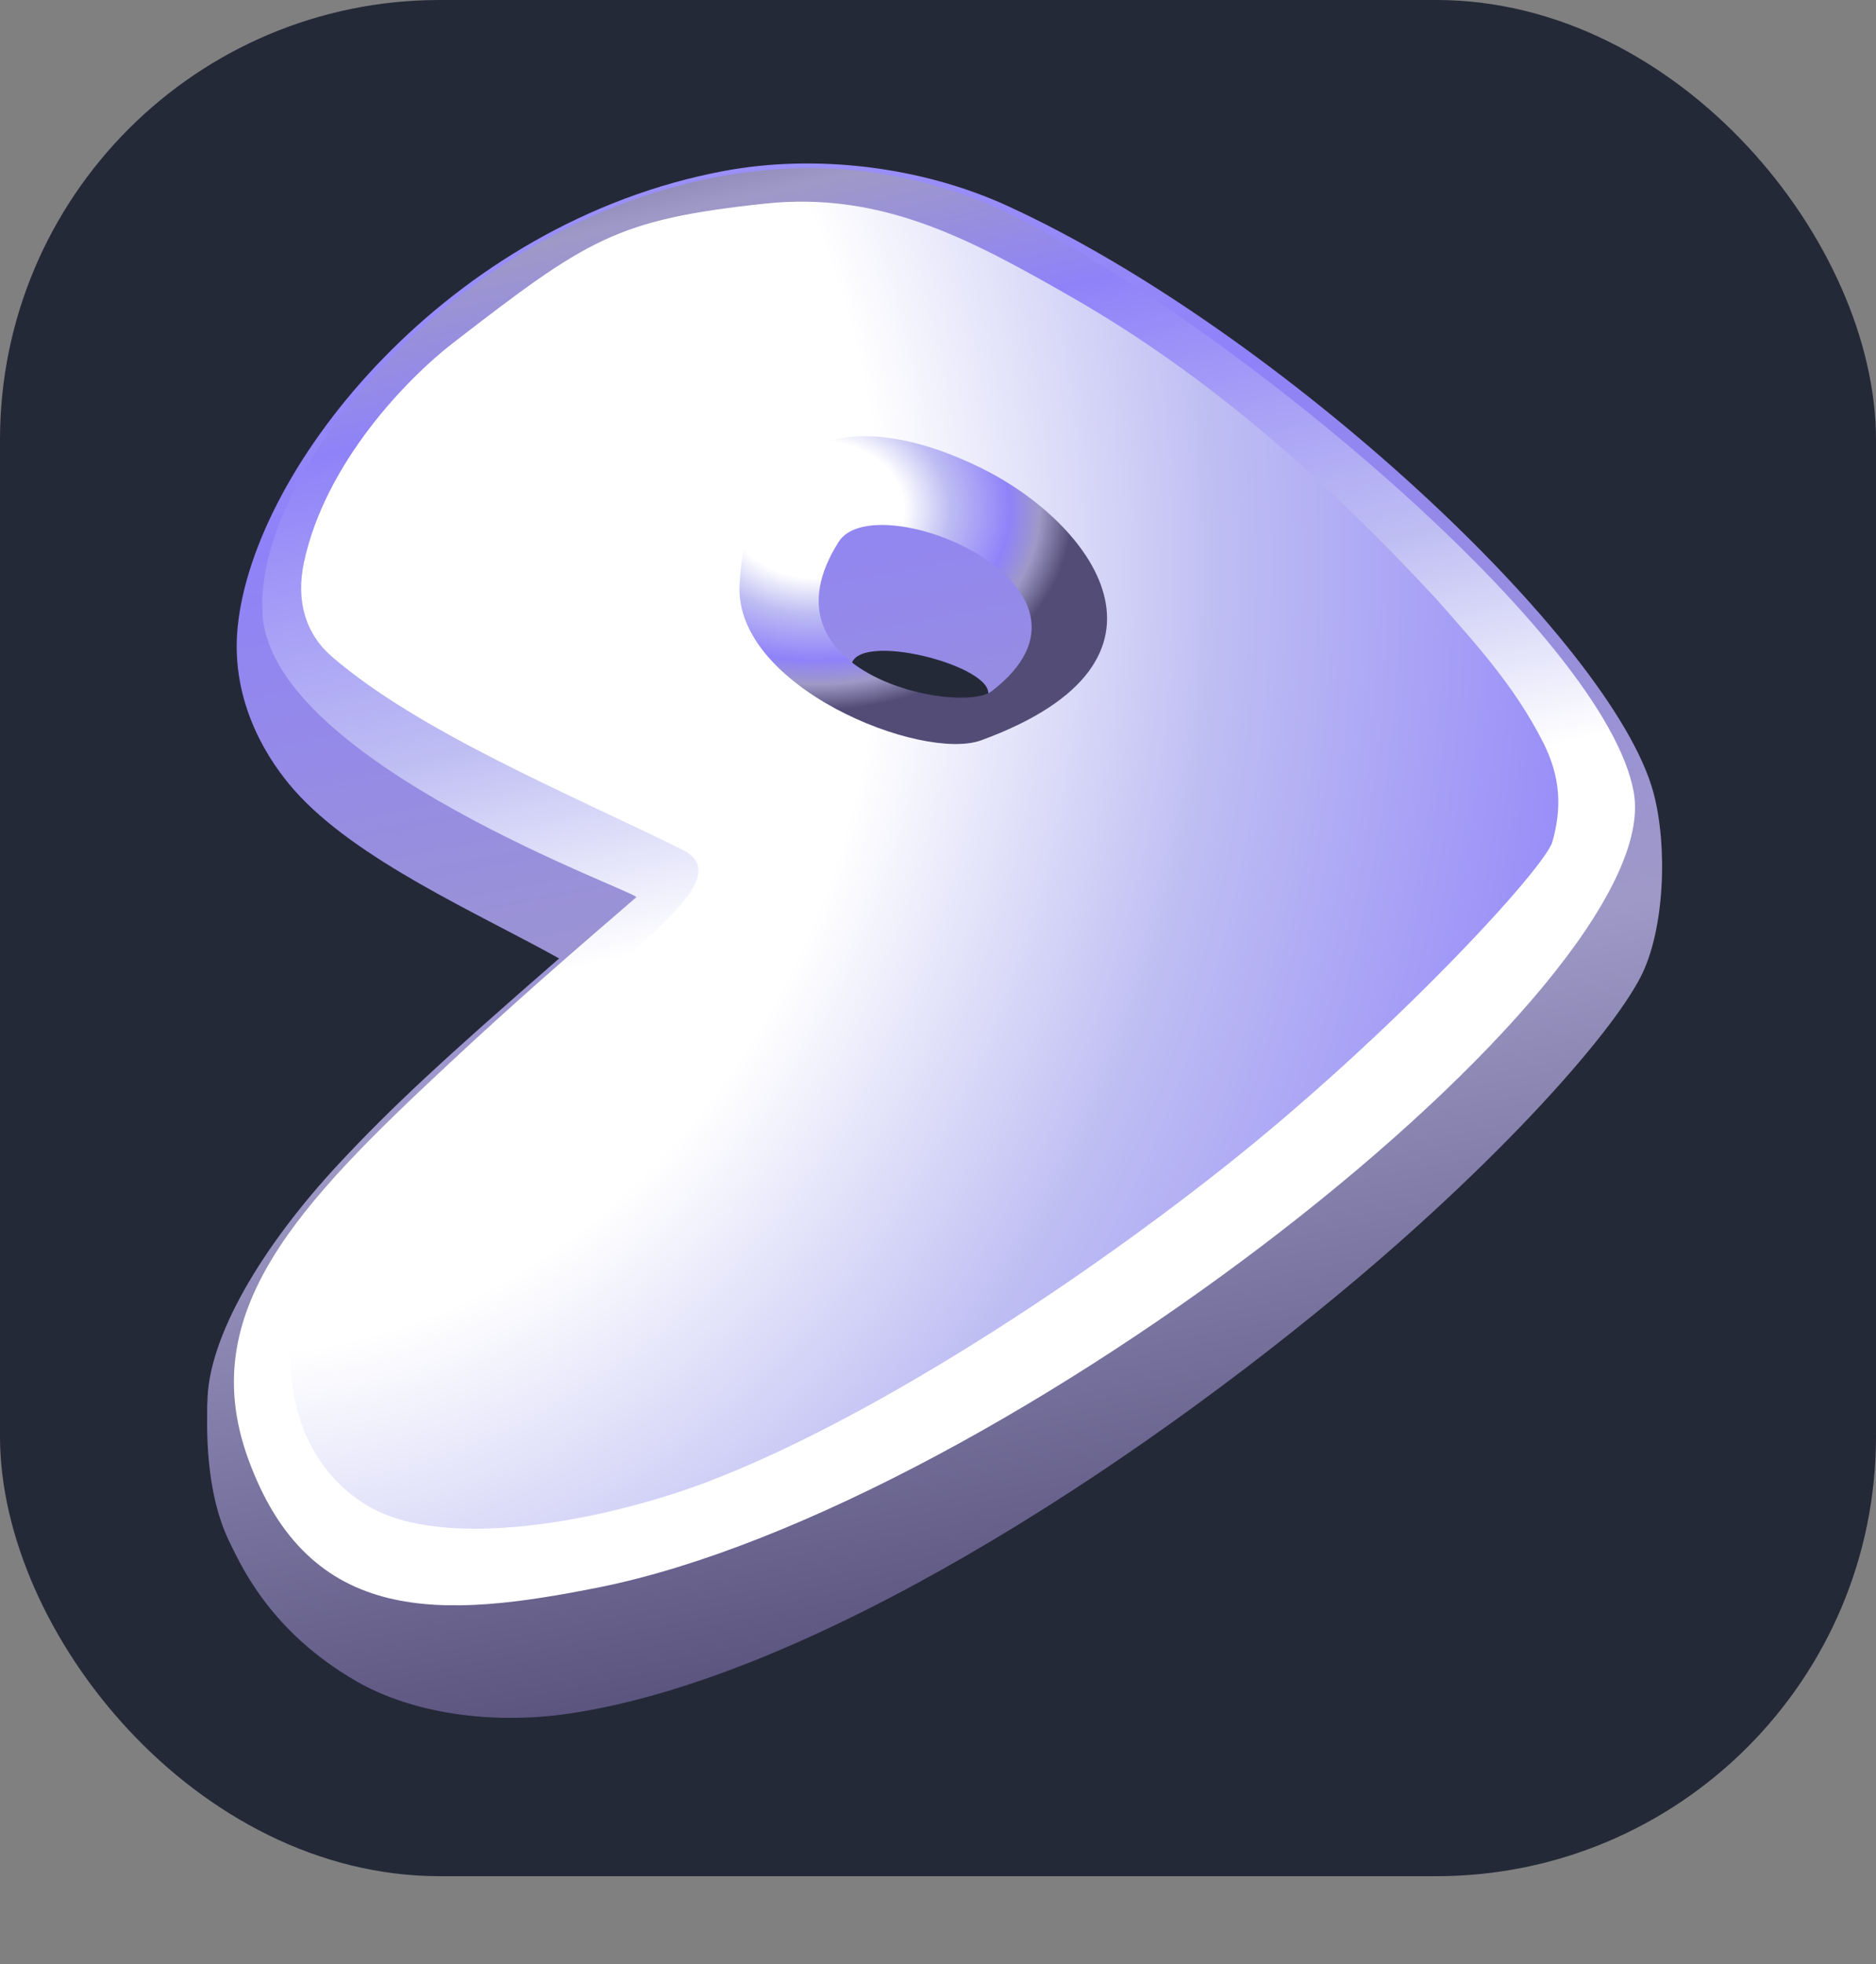 <svg width="256px" height="268px" viewBox="0 0 256 268" xmlns="http://www.w3.org/2000/svg"
    xmlns:svg="http://www.w3.org/2000/svg">
    <rect x="0" y="0" width="256" height="268" fill="#808080" stroke="none"/>
    <rect width="256" height="256" rx="60" fill="#242938" id="rect1" />
    <defs id="defs24">
        <linearGradient id="gentoo1" gradientUnits="userSpaceOnUse" x1="783.9" y1="-313.5" x2="1100" y2="1341"
            gradientTransform="matrix(0.532,0,0,0.532,-457.225,-445.456)">
            <stop offset="0" style="stop-color:rgb(100%,100%,100%);stop-opacity:1;" id="stop1" />
            <stop offset="0.342" style="stop-color:rgb(100%,100%,100%);stop-opacity:1;" id="stop2" />
            <stop offset="0.52" style="stop-color:rgb(74.51%,74.118%,95.294%);stop-opacity:1;" id="stop3" />
            <stop offset="0.754" style="stop-color:rgb(56.078%,50.98%,97.647%);stop-opacity:1;" id="stop4" />
            <stop offset="0.871" style="stop-color:rgb(62.353%,60%,78.039%);stop-opacity:1;" id="stop5" />
            <stop offset="1" style="stop-color:rgb(32.157%,29.804%,46.275%);stop-opacity:1;" id="stop6" />
        </linearGradient>
        <linearGradient id="gentoo2" gradientUnits="userSpaceOnUse" x1="464" y1="697.4" x2="368.6" y2="269.7"
            gradientTransform="matrix(0.532,0,0,0.532,-80.367,-173.284)">
            <stop offset="0" style="stop-color:rgb(100%,100%,100%);stop-opacity:1;" id="stop7" />
            <stop offset="0.342" style="stop-color:rgb(100%,100%,100%);stop-opacity:1;" id="stop8" />
            <stop offset="0.52" style="stop-color:rgb(74.51%,74.118%,95.294%);stop-opacity:1;" id="stop9" />
            <stop offset="0.754" style="stop-color:rgb(56.078%,50.98%,97.647%);stop-opacity:1;"
                id="stop10" />
            <stop offset="0.871" style="stop-color:rgb(62.353%,60%,78.039%);stop-opacity:1;" id="stop11" />
            <stop offset="1" style="stop-color:rgb(32.157%,29.804%,46.275%);stop-opacity:1;" id="stop12" />
        </linearGradient>
        <radialGradient id="gentooradial1" gradientUnits="userSpaceOnUse" cx="49.53" cy="320.1" fx="49.53" fy="320.1"
            r="31.95" gradientTransform="matrix(1.414,0,0,1.084,37.006,-287.453)">
            <stop offset="0" style="stop-color:rgb(100%,100%,100%);stop-opacity:1;" id="stop13" />
            <stop offset="0.342" style="stop-color:rgb(100%,100%,100%);stop-opacity:1;" id="stop14" />
            <stop offset="0.52" style="stop-color:rgb(74.51%,74.118%,95.294%);stop-opacity:1;" id="stop15" />
            <stop offset="0.754" style="stop-color:rgb(56.078%,50.98%,97.647%);stop-opacity:1;"
                id="stop16" />
            <stop offset="0.871" style="stop-color:rgb(62.353%,60%,78.039%);stop-opacity:1;" id="stop17" />
            <stop offset="1" style="stop-color:rgb(32.157%,29.804%,46.275%);stop-opacity:1;" id="stop18" />
        </radialGradient>
        <radialGradient id="gentooradial2" gradientUnits="userSpaceOnUse" cx="332.7" cy="590.6" fx="332.7" fy="590.6"
            r="218" gradientTransform="matrix(-0.028,1.802,-1.538,-0.024,921.733,-514.715)">
            <stop offset="0" style="stop-color:rgb(100%,100%,100%);stop-opacity:1;" id="stop19" />
            <stop offset="0.342" style="stop-color:rgb(100%,100%,100%);stop-opacity:1;" id="stop20" />
            <stop offset="0.52" style="stop-color:rgb(74.51%,74.118%,95.294%);stop-opacity:1;" id="stop21" />
            <stop offset="0.754" style="stop-color:rgb(56.078%,50.98%,97.647%);stop-opacity:1;"
                id="stop22" />
            <stop offset="0.871" style="stop-color:rgb(62.353%,60%,78.039%);stop-opacity:1;" id="stop23" />
            <stop offset="1" style="stop-color:rgb(32.157%,29.804%,46.275%);stop-opacity:1;" id="stop24" />
        </radialGradient>
    </defs>
    <g id="surface1" transform="matrix(0.776,0,0,0.792,28.275,22.322)">
        <path style="fill:url(#gentoo1);fill-rule:evenodd;stroke:none"
            d="M 0.031,213.531 C 0.059,202.234 9.664,186.465 23.312,172.137 32.434,162.559 41.695,154.152 61.887,136.941 47.922,129.281 26.199,120.035 15.293,107.926 11.258,103.449 3.949,93.297 5.367,79.738 8.254,52.098 42.371,10.18 90.855,1.273 c 16.137,-2.949 34.66,-0.82 49.91,6.031 47.844,21.5 106.316,74.938 113.543,101.004 2.535,9.18 2.047,23.816 -2.32,31.973 -5.414,10.109 -24.156,30.637 -49.781,51.836 -40.227,33.238 -96.59,68.914 -138.711,74.938 -13.602,1.938 -27.5,-0.086 -37.25,-5.586 C 10.992,252.863 5.926,241.371 4.145,237.926 -0.586,228.77 0,217.16 0.008,213.523 Z M 113.23,86.629 c 0.52,-6.406 25.637,-0.027 24.051,5.047 -1.676,5.352 -24.648,2.305 -24.051,-5.047 z m 0,0"
            id="path24" />
        <path style="fill:url(#gentoo2);fill-rule:evenodd;stroke:none"
            d="m 75.469,126.379 c -13.215,11.156 -22.004,18.68 -33.023,28.75 -26.539,24.25 -44.574,42.711 -35.273,67.926 10.723,29.105 34.23,27.629 61.785,22.219 C 139.992,231.262 256.805,141.473 250.867,108.348 246.047,81.52 180.777,28.164 142.184,9.191 130.117,3.262 116.207,0.199 102.254,0.852 49.117,3.359 7.641,51.699 9.75,77.938 c 2.062,25.496 66.516,47.707 65.742,48.484 z M 67.496,37.375 c -15.98,17.781 -5.762,52.18 20.746,70.934 31.02,21.945 81.23,25.914 91.254,8.996 C 198.145,85.742 177.785,52.348 147.395,37.465 117.363,22.754 77.48,26.273 67.496,37.359 Z m 0,0"
            id="path25" />
        <path style="fill:url(#gentooradial1);fill-rule:evenodd;stroke:none"
            d="m 122.023,107.578 c 22.441,3.121 41.785,-5.867 44.789,-28.02 C 169.117,62.68 143.281,44.238 127.75,39.984 114.777,36.434 86.617,41 84.727,65.527 82.75,91.023 108.922,105.762 122.008,107.578 Z M 111.035,65.172 C 96.285,88.016 132.449,95.039 137.984,90.875 161.855,72.914 117.531,55.109 111.035,65.172 Z m 0,0"
            id="path26" />
        <path style="fill:url(#gentooradial2);fill-rule:evenodd;stroke:none"
            d="m 97.973,6.906 c -26.086,2.746 -31.086,6.102 -54.727,23.98 -7.922,5.992 -22.5,20.57 -26.238,37.867 -1.422,6.586 0.258,12.273 5.004,16.262 15.191,12.773 40.625,23.129 61.484,33.148 6.109,2.934 2.062,8.258 -7.789,16.781 -24.863,21.523 -58.473,47.707 -60.836,67.668 -1.105,9.406 2.113,22.188 13.535,28.73 13.34,7.641 41.031,2.656 59.547,-4.23 27.023,-10.062 62.516,-32.262 90.695,-54.074 29.305,-22.695 56.535,-51.535 57.914,-56.223 1.652,-5.773 1.488,-11.105 -1.707,-17.238 -5.016,-9.625 -11.719,-16.781 -18.922,-24.789 C 196.617,54.422 176.176,36.531 151.699,22.824 134.035,12.922 118.5,4.742 97.961,6.906 Z m 38.324,45.641 c 18.848,9.109 38.199,33.043 -0.168,46.801 C 125.695,103.094 92.586,90.152 93.617,72.488 95.094,46.395 113.285,41.414 136.297,52.539 Z m 0,0"
            id="path27" />
    </g>
</svg>